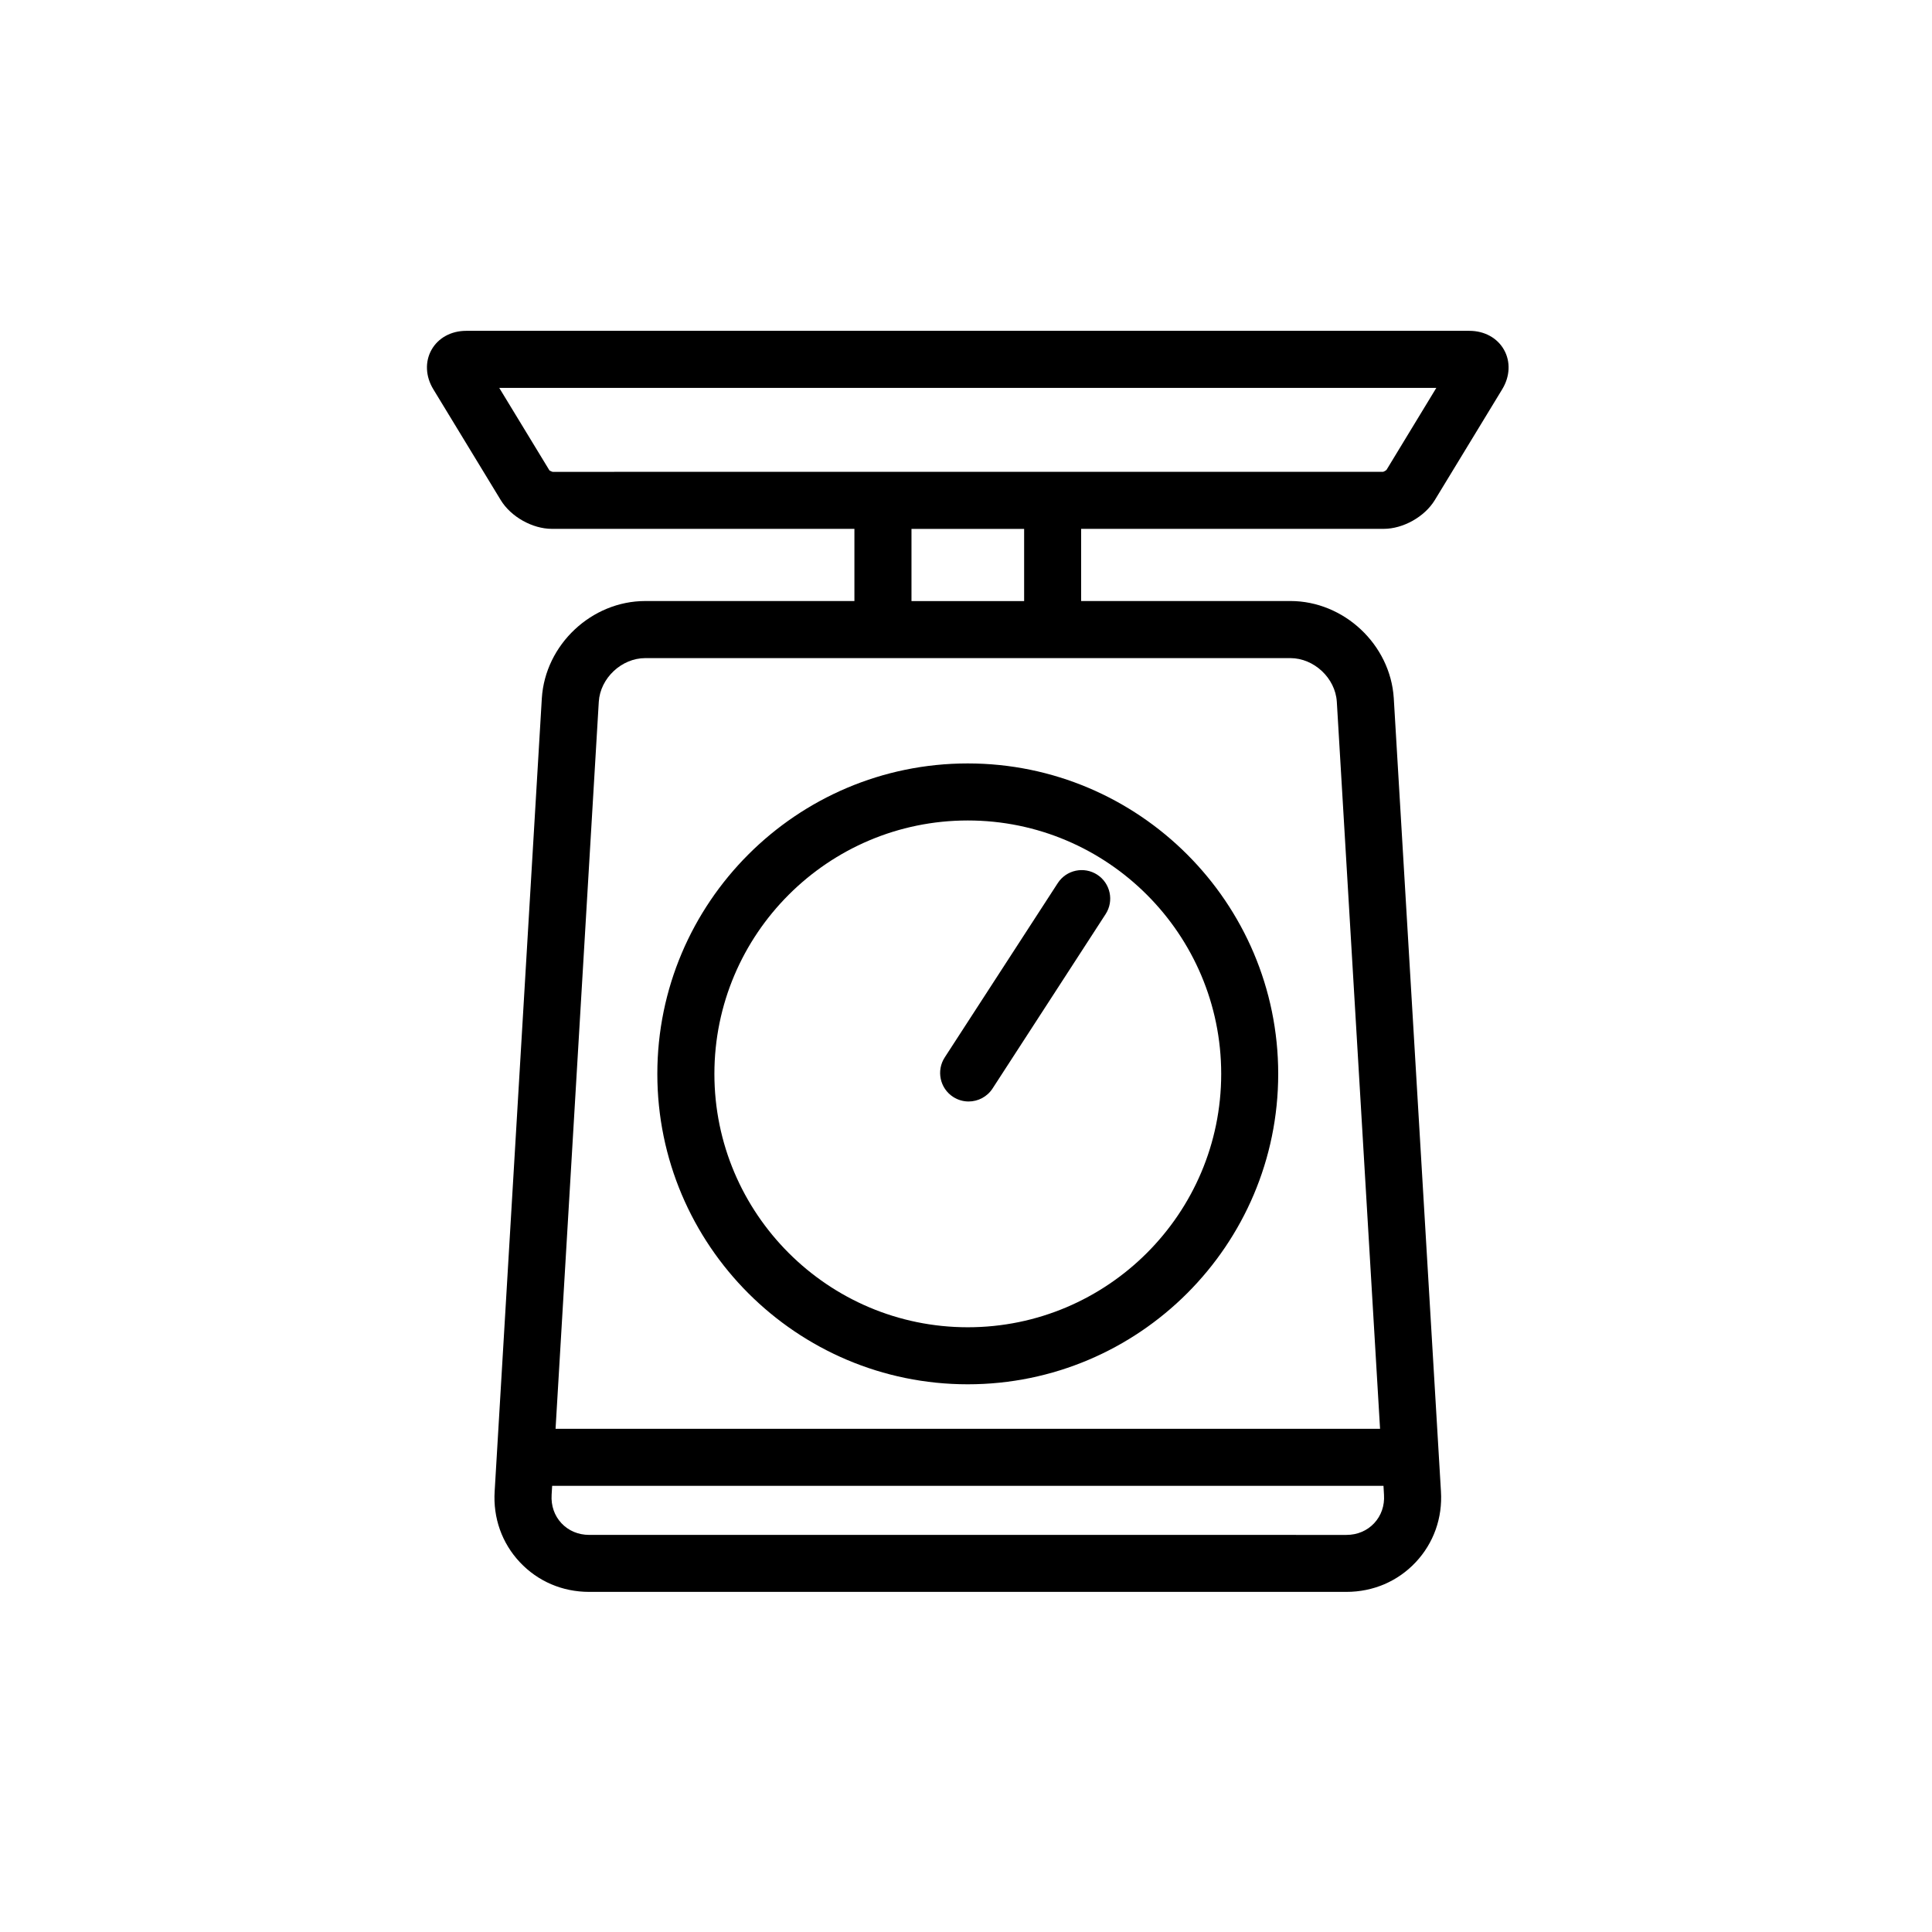 <?xml version="1.0" encoding="UTF-8"?>
<!-- Uploaded to: ICON Repo, www.svgrepo.com, Generator: ICON Repo Mixer Tools -->
<svg fill="#000000" width="800px" height="800px" version="1.1" viewBox="144 144 512 512" xmlns="http://www.w3.org/2000/svg">
 <g>
  <path d="m510.69 284.15c5.164 0 10.863-3.203 13.547-7.621l17.871-29.379c2.066-3.394 2.242-7.301 0.473-10.449-1.77-3.148-5.195-5.027-9.168-5.027h-265.88c-3.977 0-7.406 1.879-9.176 5.027-1.77 3.148-1.594 7.055 0.473 10.449l17.875 29.383c2.684 4.414 8.387 7.617 13.547 7.617h80.176v19.129h-55.43c-14.211 0-26.504 11.539-27.406 25.75l-12.5 210.16c-0.453 7.062 1.918 13.75 6.676 18.812 4.758 5.074 11.273 7.863 18.355 7.863h200.7c7.074 0 13.598-2.793 18.355-7.859 4.762-5.074 7.133-11.754 6.688-18.785l-12.504-210.23c-0.91-14.184-13.203-25.715-27.406-25.715h-55.441v-19.129zm-221.07-15.473-13.316-21.887h248.34l-13.195 21.715c-0.168 0.188-0.637 0.453-0.906 0.527l-87.527 0.004c-0.02 0-0.039-0.004-0.059-0.004s-0.039 0.004-0.059 0.004l-44.82 0.004c-0.031 0-0.059-0.012-0.09-0.012s-0.059 0.004-0.09 0.012l-87.438 0.004c-0.254-0.047-0.777-0.344-0.84-0.367zm218.54 279c-1.867 1.996-4.473 3.09-7.332 3.09l-200.7-0.004c-2.856 0-5.461-1.094-7.332-3.09-1.867-1.988-2.797-4.656-2.609-7.547l0.141-2.367h220.31l0.137 2.402c0.188 2.856-0.746 5.523-2.613 7.516zm-9.891-217.74 11.461 192.71h-218.5l11.457-192.68c0.398-6.266 6.039-11.562 12.324-11.562h170.94c6.277 0 11.922 5.297 12.316 11.535zm-82.863-26.648h-29.852v-19.129h29.852z"/>
  <path d="m318.2 428.59c0 45.363 36.902 82.262 82.266 82.262s82.273-36.898 82.273-82.262c0-45.367-36.91-82.273-82.273-82.273-45.359 0.004-82.266 36.906-82.266 82.273zm149.43 0c0 37.031-30.129 67.148-67.156 67.148-37.031 0-67.152-30.121-67.152-67.148 0-37.035 30.121-67.156 67.152-67.156s67.156 30.121 67.156 67.156z"/>
  <path d="m396.59 434.69c1.27 0.82 2.695 1.215 4.102 1.215 2.473 0 4.902-1.215 6.348-3.445l29.961-46.211c2.273-3.5 1.27-8.184-2.231-10.453-3.492-2.258-8.176-1.273-10.449 2.231l-29.961 46.203c-2.269 3.508-1.273 8.191 2.231 10.461z"/>
 </g>
</svg>